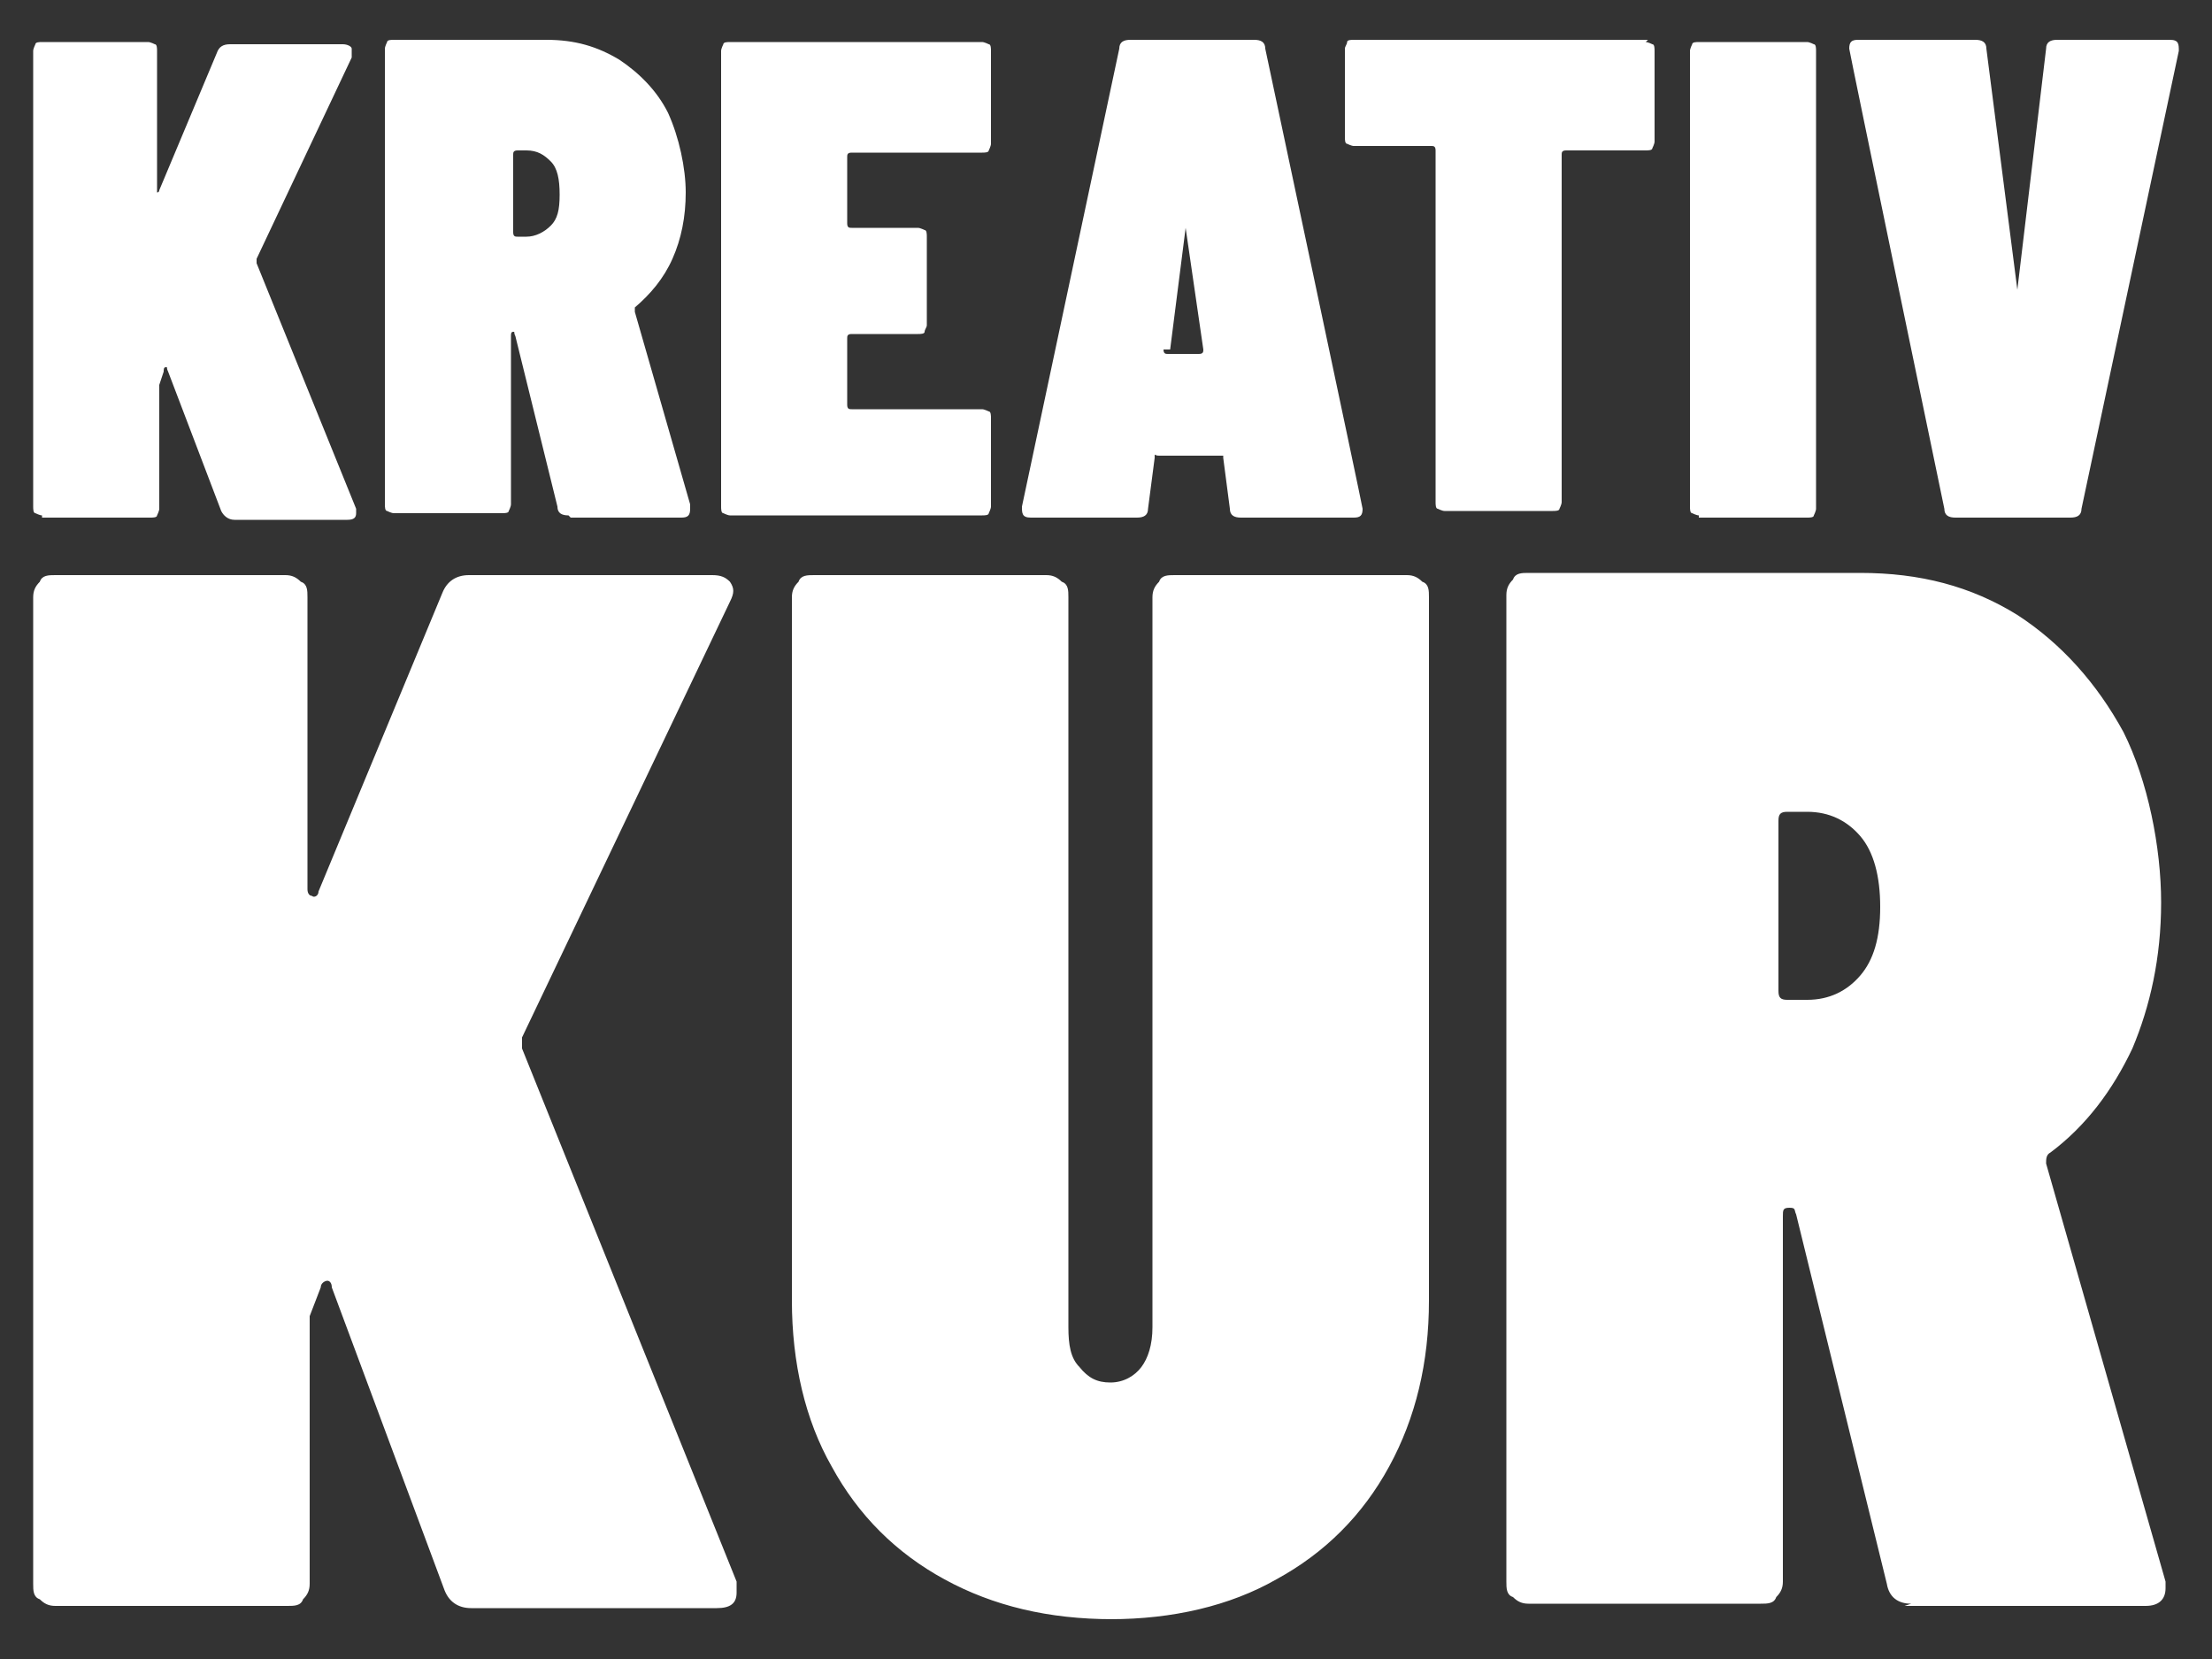 <?xml version="1.0" encoding="UTF-8"?>
<svg xmlns="http://www.w3.org/2000/svg" version="1.1" viewBox="0 0 100 75">
  <rect x="0" y="0" width="100" height="75" fill="#333333" stroke="none"/>
  <defs>
    <style>
      .cls-1 {
        fill: #fff;
      }
    </style>
  </defs>
  <!-- Generator: Adobe Illustrator 28.7.1, SVG Export Plug-In . SVG Version: 1.2.0 Build 142)  -->
  <g>
    <g id="Ebene_1">
      <path class="cls-1" d="M81.7,36.7c1,0,1.8.4,2.4,1.1.6.7.9,1.8.9,3.2s-.3,2.4-.9,3.1c-.6.7-1.4,1.1-2.4,1.1h-.9c-.3,0-.4-.1-.4-.4v-7.7c0-.3.1-.4.4-.4h.9ZM86.1,72.6h10.9c.6,0,.9-.3.9-.8s0-.2,0-.3l-5.4-18.9c0-.2,0-.4.2-.5,1.6-1.2,2.8-2.8,3.7-4.7.8-1.9,1.3-4.1,1.3-6.6s-.6-5.5-1.7-7.7c-1.2-2.2-2.8-4-4.8-5.3-2.1-1.3-4.4-1.9-7.1-1.9h-15c-.3,0-.6,0-.7.3-.2.2-.3.4-.3.7v44.6c0,.3,0,.6.3.7.2.2.4.3.7.3h10.5c.3,0,.6,0,.7-.3.2-.2.3-.4.3-.7v-16.5c0-.3,0-.4.3-.4s.2.1.3.3l4.1,16.7c.1.6.5.9,1.1.9M50.2,73.2c2.8,0,5.4-.6,7.5-1.8,2.2-1.2,3.9-2.9,5.1-5.1,1.2-2.2,1.8-4.7,1.8-7.5v-31.8c0-.3,0-.6-.3-.7-.2-.2-.4-.3-.7-.3h-10.5c-.3,0-.6,0-.7.3-.2.2-.3.4-.3.7v33c0,.8-.2,1.4-.5,1.8-.3.4-.8.7-1.4.7s-1-.2-1.4-.7c-.4-.4-.5-1-.5-1.8V27c0-.3,0-.6-.3-.7-.2-.2-.4-.3-.7-.3h-10.5c-.3,0-.6,0-.7.3-.2.2-.3.4-.3.7v31.8c0,2.8.6,5.4,1.8,7.5,1.2,2.2,2.9,3.9,5.1,5.1,2.2,1.2,4.7,1.8,7.6,1.8M2.5,72.6h10.5c.3,0,.6,0,.7-.3.2-.2.3-.4.3-.7v-11.6c0-.3,0-.4,0-.5l.5-1.3c0-.2.2-.3.3-.3s.2.1.2.3l5.1,13.7c.2.5.6.8,1.2.8h11.1c.6,0,.9-.2.9-.7s0-.3,0-.5l-9.7-24.1c0-.2,0-.4,0-.5l9.4-19.7c.2-.4.2-.6,0-.9-.2-.2-.4-.3-.8-.3h-11c-.6,0-1,.3-1.2.8l-5.6,13.5c0,.2-.2.3-.3.2-.1,0-.2-.1-.2-.3v-13.2c0-.3,0-.6-.3-.7-.2-.2-.4-.3-.7-.3H2.5c-.3,0-.6,0-.7.3-.2.2-.3.4-.3.7v44.6c0,.3,0,.6.3.7.2.2.4.3.7.3"/>
      <path class="cls-1" d="M88.2,23.4h5.4c.3,0,.5-.1.5-.4l4.4-20.7c0-.3,0-.5-.4-.5h-5.1c-.3,0-.5.1-.5.4l-1.3,10.9c0,0,0,0,0,0s0,0,0,0l-1.4-10.9c0-.3-.2-.4-.5-.4h-5.3c-.3,0-.4.1-.4.4h0c0,.1,4.3,20.8,4.3,20.8,0,.3.2.4.5.4M76.8,23.4h4.9c.1,0,.3,0,.3-.1,0,0,.1-.2.1-.3V2.3c0-.1,0-.3-.1-.3,0,0-.2-.1-.3-.1h-4.9c-.1,0-.3,0-.3.1,0,0-.1.2-.1.3v20.6c0,.1,0,.3.1.3,0,0,.2.1.3.1M74.5,1.8h-13.3c-.1,0-.3,0-.3.1s-.1.2-.1.3v4c0,.1,0,.3.1.3,0,0,.2.1.3.1h3.5c.1,0,.2,0,.2.2v15.9c0,.1,0,.3.1.3,0,0,.2.1.3.1h4.9c.1,0,.3,0,.3-.1,0,0,.1-.2.1-.3V7c0-.1,0-.2.2-.2h3.6c.1,0,.3,0,.3-.1,0,0,.1-.2.1-.3V2.3c0-.1,0-.3-.1-.3,0,0-.2-.1-.3-.1M52.9,15.8l.7-5.5c0,0,0-.1,0-.1s0,0,0,.1l.8,5.5c0,.1,0,.2-.2.2h-1.4c-.1,0-.2,0-.2-.2M56.2,23.4h5c.3,0,.4-.1.4-.4h0c0-.1-4.4-20.8-4.4-20.8,0-.3-.2-.4-.5-.4h-5.6c-.3,0-.5.1-.5.4l-4.4,20.7c0,.3,0,.5.4.5h4.8c.3,0,.5-.1.5-.4l.3-2.3s0,0,0-.1,0,0,.2,0h2.7c0,0,.1,0,.2,0,0,0,0,0,0,.1l.3,2.3c0,.3.2.4.5.4M44.8,6.3V2.3c0-.1,0-.3-.1-.3,0,0-.2-.1-.3-.1h-11.4c-.1,0-.3,0-.3.1,0,0-.1.2-.1.3v20.6c0,.1,0,.3.1.3,0,0,.2.1.3.1h11.4c.1,0,.3,0,.3-.1,0,0,.1-.2.1-.3v-4c0-.1,0-.3-.1-.3,0,0-.2-.1-.3-.1h-5.9c-.1,0-.2,0-.2-.2v-3c0-.1,0-.2.2-.2h3c.1,0,.3,0,.3-.1s.1-.2.1-.3v-4c0-.1,0-.3-.1-.3,0,0-.2-.1-.3-.1h-3c-.1,0-.2,0-.2-.2v-3c0-.1,0-.2.2-.2h5.9c.1,0,.3,0,.3-.1,0,0,.1-.2.1-.3M23.8,6.8c.5,0,.8.2,1.1.5.3.3.4.8.4,1.5s-.1,1.1-.4,1.4-.7.5-1.1.5h-.4c-.1,0-.2,0-.2-.2v-3.5c0-.1,0-.2.2-.2h.4ZM25.8,23.4h5c.3,0,.4-.1.4-.4s0-.1,0-.2l-2.5-8.7c0-.1,0-.2,0-.2.7-.6,1.3-1.3,1.7-2.2.4-.9.6-1.9.6-3s-.3-2.5-.8-3.6c-.5-1-1.3-1.8-2.2-2.4-1-.6-2-.9-3.3-.9h-6.9c-.1,0-.3,0-.3.1,0,0-.1.2-.1.3v20.6c0,.1,0,.3.1.3,0,0,.2.1.3.1h4.9c.1,0,.3,0,.3-.1,0,0,.1-.2.1-.3v-7.6c0-.1,0-.2.1-.2s0,0,.1.2l1.9,7.7c0,.3.2.4.5.4M1.9,23.4h4.9c.1,0,.3,0,.3-.1,0,0,.1-.2.1-.3v-5.4c0-.1,0-.2,0-.2l.2-.6c0-.1,0-.2.1-.2s0,0,.1.2l2.4,6.3c.1.2.3.4.6.4h5.1c.3,0,.4-.1.4-.3s0-.2,0-.2l-4.5-11.1c0,0,0-.2,0-.2l4.3-9.1c0-.2,0-.3,0-.4,0-.1-.2-.2-.4-.2h-5.1c-.3,0-.5.1-.6.4l-2.6,6.2c0,0,0,.1-.1.1,0,0,0,0,0-.1V2.3c0-.1,0-.3-.1-.3,0,0-.2-.1-.3-.1H1.9c-.1,0-.3,0-.3.1,0,0-.1.2-.1.3v20.6c0,.1,0,.3.1.3,0,0,.2.1.3.1"/>
    </g>
  </g>
</svg>